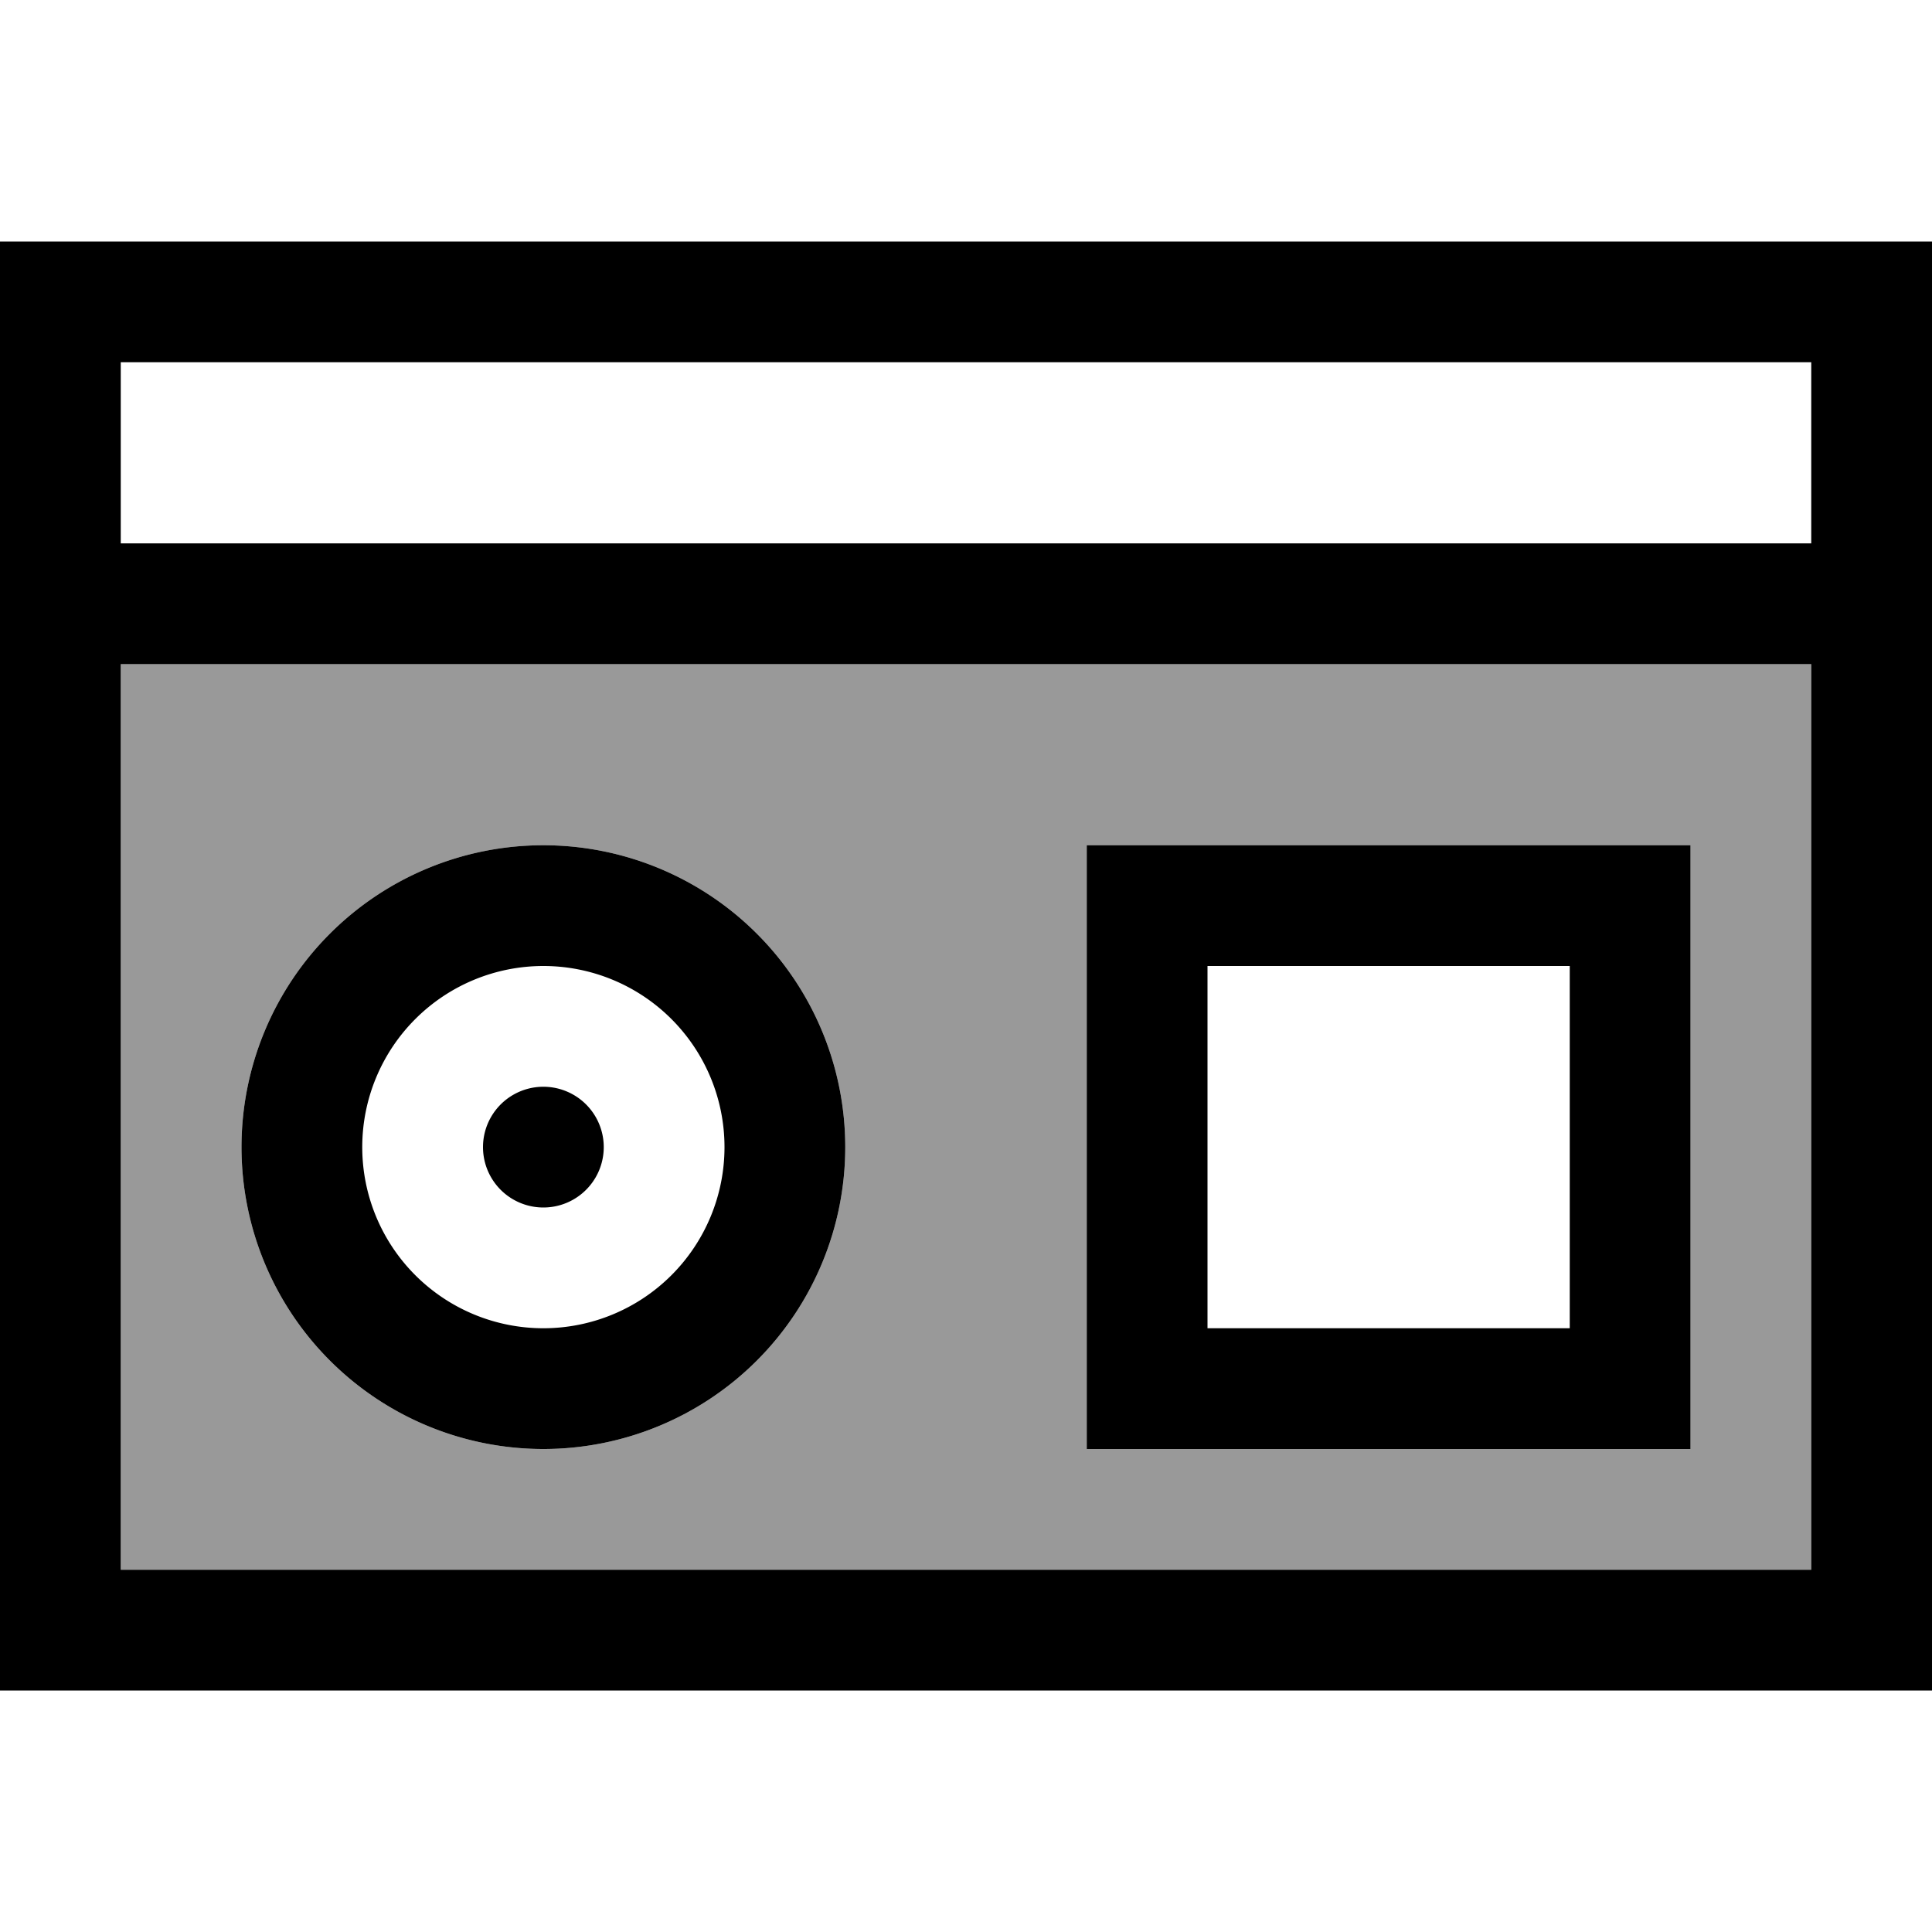 <svg xmlns="http://www.w3.org/2000/svg" viewBox="0 0 512 512"><!--! Font Awesome Pro 7.0.0 by @fontawesome - https://fontawesome.com License - https://fontawesome.com/license (Commercial License) Copyright 2025 Fonticons, Inc. --><path style="fill:currentColor;opacity:.4" d="M32 176l0 240 448 0 0-240-448 0zM224 304a80 80 0 1 1 -160 0 80 80 0 1 1 160 0zm64-80l160 0 0 160-160 0 0-160z"/><path style="fill:currentColor;opacity:1" d="M480 96l0 48-448 0 0-48 448 0zM32 416l0-240 448 0 0 240-448 0zM32 64l-32 0 0 384 512 0 0-384-480 0zM320 256l96 0 0 96-96 0 0-96zm-32-32l0 160 160 0 0-160-160 0zM144 256a48 48 0 1 1 0 96 48 48 0 1 1 0-96zm0 128a80 80 0 1 0 0-160 80 80 0 1 0 0 160zm0-64a16 16 0 1 0 0-32 16 16 0 1 0 0 32z"/></svg>
